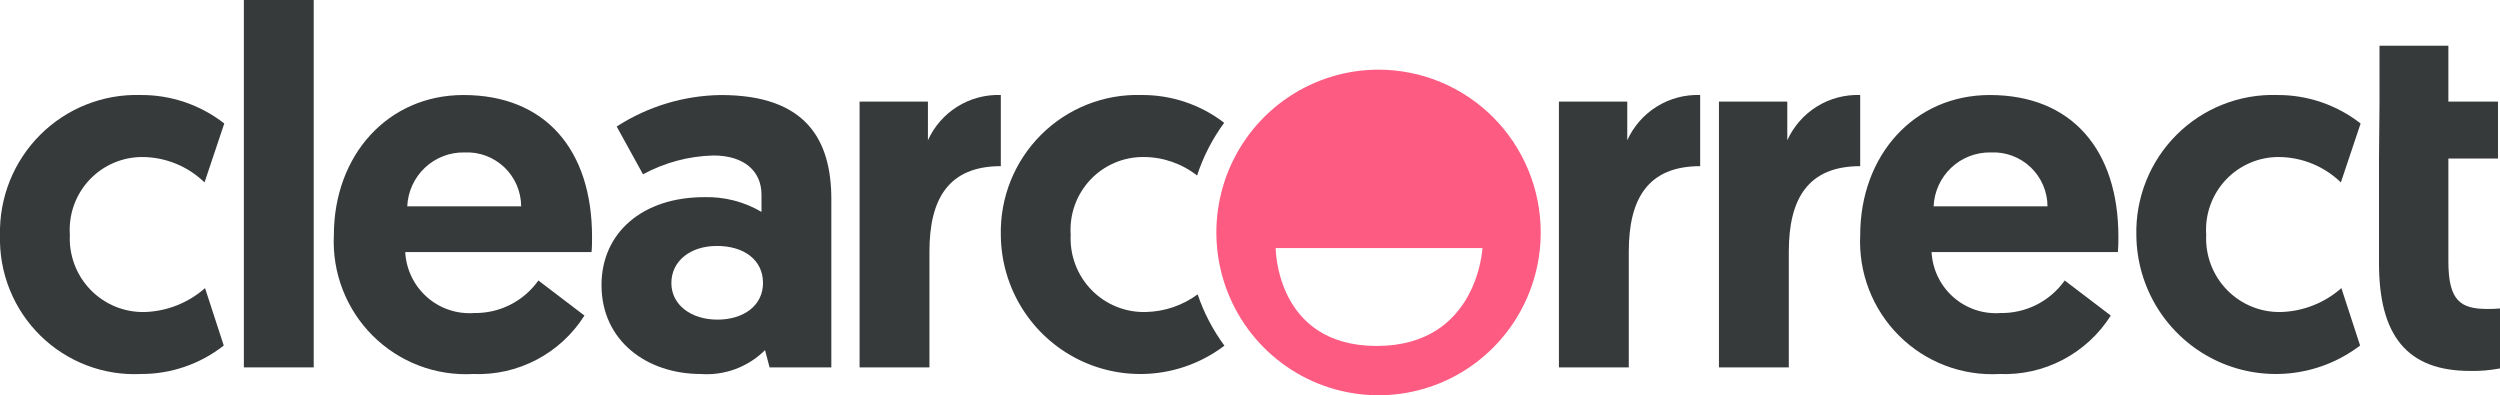 <svg width="253" height="40" viewBox="0 0 253 40" fill="none" xmlns="http://www.w3.org/2000/svg">
<g clip-path="url(#clip0)">
<path d="M20.75 29.157L22.645 34.968C20.261 36.839 17.321 37.853 14.295 37.848C12.419 37.943 10.544 37.647 8.787 36.979C7.031 36.311 5.431 35.285 4.088 33.967C2.746 32.648 1.689 31.065 0.986 29.317C0.282 27.569 -0.053 25.694 1.29719e-05 23.809C-0.045 21.924 0.293 20.049 0.994 18.3C1.695 16.551 2.745 14.963 4.078 13.635C5.411 12.306 7 11.265 8.748 10.574C10.495 9.883 12.365 9.556 14.243 9.615C17.303 9.595 20.282 10.61 22.697 12.496L20.698 18.46C19.019 16.832 16.782 15.912 14.447 15.891C13.437 15.882 12.435 16.084 11.506 16.483C10.576 16.881 9.739 17.468 9.046 18.207C8.353 18.946 7.82 19.82 7.48 20.776C7.14 21.731 7 22.746 7.07 23.759C7.017 24.786 7.178 25.813 7.541 26.774C7.904 27.736 8.462 28.612 9.18 29.346C9.897 30.081 10.758 30.658 11.709 31.042C12.66 31.425 13.68 31.607 14.704 31.574C16.936 31.49 19.071 30.637 20.75 29.157Z" fill="#373A3B"/>
<path d="M31.748 0H24.679V37.18H31.748V0Z" fill="#373A3B"/>
<path d="M46.902 9.616C55.203 9.616 59.915 15.17 59.915 23.964C59.915 24.477 59.915 24.992 59.864 25.507H41.01C41.056 26.374 41.273 27.224 41.65 28.006C42.026 28.788 42.555 29.486 43.204 30.061C43.852 30.636 44.609 31.075 45.429 31.352C46.249 31.63 47.116 31.74 47.979 31.678C49.248 31.7 50.504 31.412 51.637 30.838C52.771 30.265 53.748 29.423 54.486 28.386L59.147 31.935C57.95 33.826 56.278 35.368 54.3 36.406C52.321 37.444 50.106 37.942 47.875 37.849C46.007 37.952 44.137 37.661 42.388 36.994C40.639 36.326 39.048 35.298 37.72 33.974C36.392 32.651 35.356 31.062 34.678 29.311C34 27.56 33.697 25.686 33.786 23.81C33.786 15.684 39.269 9.616 46.902 9.616ZM52.743 20.878C52.738 20.137 52.584 19.405 52.291 18.726C51.997 18.046 51.569 17.433 51.033 16.924C50.497 16.415 49.864 16.02 49.172 15.762C48.48 15.505 47.743 15.391 47.005 15.427C45.522 15.397 44.086 15.95 43.004 16.969C41.922 17.988 41.28 19.39 41.215 20.878H52.743Z" fill="#373A3B"/>
<path d="M71.272 19.952C73.303 19.895 75.309 20.412 77.062 21.444V19.695C77.062 17.33 75.321 15.736 72.196 15.736C69.705 15.797 67.264 16.449 65.072 17.638L62.408 12.804C65.559 10.769 69.216 9.664 72.963 9.617C81.571 9.617 84.131 14.141 84.131 20.159V37.18H77.881L77.42 35.431C76.571 36.277 75.551 36.931 74.428 37.348C73.306 37.765 72.107 37.935 70.914 37.848C65.483 37.848 60.872 34.506 60.872 28.849C60.872 23.551 65.022 19.952 71.272 19.952ZM72.604 32.346C75.269 32.346 77.216 30.906 77.216 28.644C77.216 26.278 75.269 24.89 72.552 24.89C69.838 24.89 67.943 26.433 67.943 28.644C67.943 30.854 69.94 32.346 72.604 32.346Z" fill="#373A3B"/>
<path d="M101.283 16.816C96.007 16.816 94.06 20.107 94.06 25.456V37.18H86.989V10.285H93.906V14.193C94.545 12.783 95.588 11.594 96.901 10.779C98.215 9.964 99.74 9.559 101.283 9.615V16.816Z" fill="#373A3B"/>
<path d="M172.057 16.816C166.78 16.816 164.833 20.107 164.833 25.456V37.18H157.762V10.285H164.679V14.193C165.319 12.783 166.361 11.594 167.675 10.779C168.989 9.964 170.514 9.559 172.057 9.615V16.816Z" fill="#373A3B"/>
<path d="M188.252 16.816C182.975 16.816 181.028 20.107 181.028 25.456V37.18H173.957V10.285H180.874V14.193C181.514 12.783 182.556 11.594 183.87 10.779C185.183 9.964 186.709 9.559 188.252 9.615V16.816Z" fill="#373A3B"/>
<path d="M201.367 9.616C209.667 9.616 214.382 15.17 214.382 23.964C214.39 24.479 214.373 24.994 214.33 25.507H195.476C195.521 26.374 195.738 27.223 196.115 28.005C196.491 28.787 197.02 29.486 197.668 30.061C198.317 30.635 199.074 31.074 199.893 31.352C200.713 31.63 201.58 31.74 202.443 31.678C203.712 31.7 204.968 31.412 206.101 30.839C207.235 30.265 208.212 29.424 208.949 28.386L213.613 31.935C212.416 33.826 210.744 35.368 208.765 36.406C206.787 37.444 204.571 37.942 202.341 37.849C200.472 37.952 198.603 37.661 196.853 36.994C195.104 36.326 193.514 35.298 192.186 33.974C190.858 32.651 189.821 31.062 189.143 29.311C188.466 27.56 188.162 25.686 188.252 23.81C188.252 15.684 193.735 9.616 201.367 9.616ZM207.208 20.878C207.204 20.137 207.05 19.405 206.756 18.725C206.462 18.046 206.034 17.433 205.498 16.924C204.961 16.414 204.328 16.019 203.636 15.762C202.944 15.505 202.207 15.391 201.469 15.427C199.987 15.397 198.551 15.95 197.469 16.969C196.388 17.988 195.746 19.391 195.682 20.878H207.208Z" fill="#373A3B"/>
<path d="M236.948 29.157L238.843 34.968C236.758 36.556 234.274 37.531 231.669 37.783C229.064 38.036 226.441 37.557 224.092 36.399C221.742 35.241 219.76 33.451 218.366 31.228C216.972 29.004 216.222 26.436 216.198 23.809C216.153 21.924 216.491 20.049 217.193 18.3C217.894 16.551 218.943 14.963 220.276 13.635C221.609 12.306 223.198 11.265 224.946 10.574C226.694 9.883 228.564 9.556 230.441 9.615C233.502 9.595 236.48 10.61 238.895 12.496L236.896 18.46C235.217 16.832 232.98 15.912 230.646 15.891C229.635 15.882 228.633 16.084 227.704 16.483C226.775 16.881 225.937 17.468 225.244 18.207C224.552 18.946 224.018 19.82 223.678 20.776C223.338 21.731 223.198 22.746 223.268 23.759C223.216 24.786 223.376 25.813 223.739 26.774C224.103 27.736 224.66 28.612 225.378 29.346C226.095 30.081 226.956 30.658 227.907 31.042C228.858 31.425 229.878 31.607 230.902 31.574C233.134 31.49 235.269 30.637 236.948 29.157Z" fill="#373A3B"/>
<path d="M240.806 4.628H247.775V10.284H252.796V16.044H247.775V26.432C247.775 30.443 249.004 31.266 251.72 31.266C252.147 31.272 252.574 31.256 253 31.215V37.284C252.004 37.475 250.991 37.56 249.977 37.539C243.573 37.539 240.754 33.94 240.754 26.637V16.044L240.806 10.284V4.628Z" fill="#373A3B"/>
<path d="M121.203 29.79C119.686 30.905 117.866 31.528 115.986 31.574C114.962 31.606 113.943 31.425 112.992 31.041C112.041 30.657 111.18 30.08 110.463 29.346C109.746 28.611 109.188 27.736 108.825 26.774C108.462 25.812 108.302 24.785 108.354 23.758C108.284 22.746 108.424 21.73 108.764 20.775C109.104 19.82 109.637 18.945 110.33 18.206C111.023 17.467 111.86 16.88 112.79 16.482C113.719 16.083 114.721 15.882 115.732 15.89C117.693 15.892 119.598 16.551 121.144 17.762C121.77 15.849 122.696 14.047 123.887 12.427C121.489 10.583 118.547 9.593 115.526 9.615C113.648 9.556 111.778 9.882 110.03 10.574C108.283 11.265 106.694 12.306 105.361 13.635C104.028 14.963 102.978 16.551 102.277 18.3C101.576 20.049 101.238 21.924 101.283 23.809C101.306 26.434 102.055 29.001 103.448 31.224C104.84 33.446 106.82 35.237 109.167 36.396C111.514 37.554 114.135 38.036 116.739 37.786C119.343 37.536 121.826 36.566 123.912 34.982C122.747 33.402 121.832 31.651 121.203 29.79Z" fill="#373A3B"/>
<path d="M139.508 7.051C136.262 7.051 133.089 8.017 130.39 9.828C127.691 11.638 125.587 14.211 124.345 17.221C123.103 20.231 122.778 23.544 123.411 26.74C124.044 29.935 125.607 32.871 127.903 35.175C130.198 37.479 133.123 39.048 136.306 39.683C139.49 40.319 142.79 39.993 145.789 38.746C148.788 37.499 151.352 35.388 153.155 32.678C154.959 29.969 155.921 26.784 155.921 23.526C155.921 21.362 155.497 19.22 154.672 17.221C153.847 15.222 152.638 13.406 151.114 11.876C149.59 10.346 147.781 9.133 145.789 8.305C143.798 7.477 141.664 7.051 139.508 7.051ZM139.321 35.01C129.099 35.01 129.099 25.107 129.099 25.107H150.026C150.026 25.107 149.542 35.01 139.321 35.01Z" fill="#FD5B81"/>
</g>
<defs>
<clipPath id="clip0">
<rect width="253" height="40" fill="white"/>
</clipPath>
</defs>
</svg>
